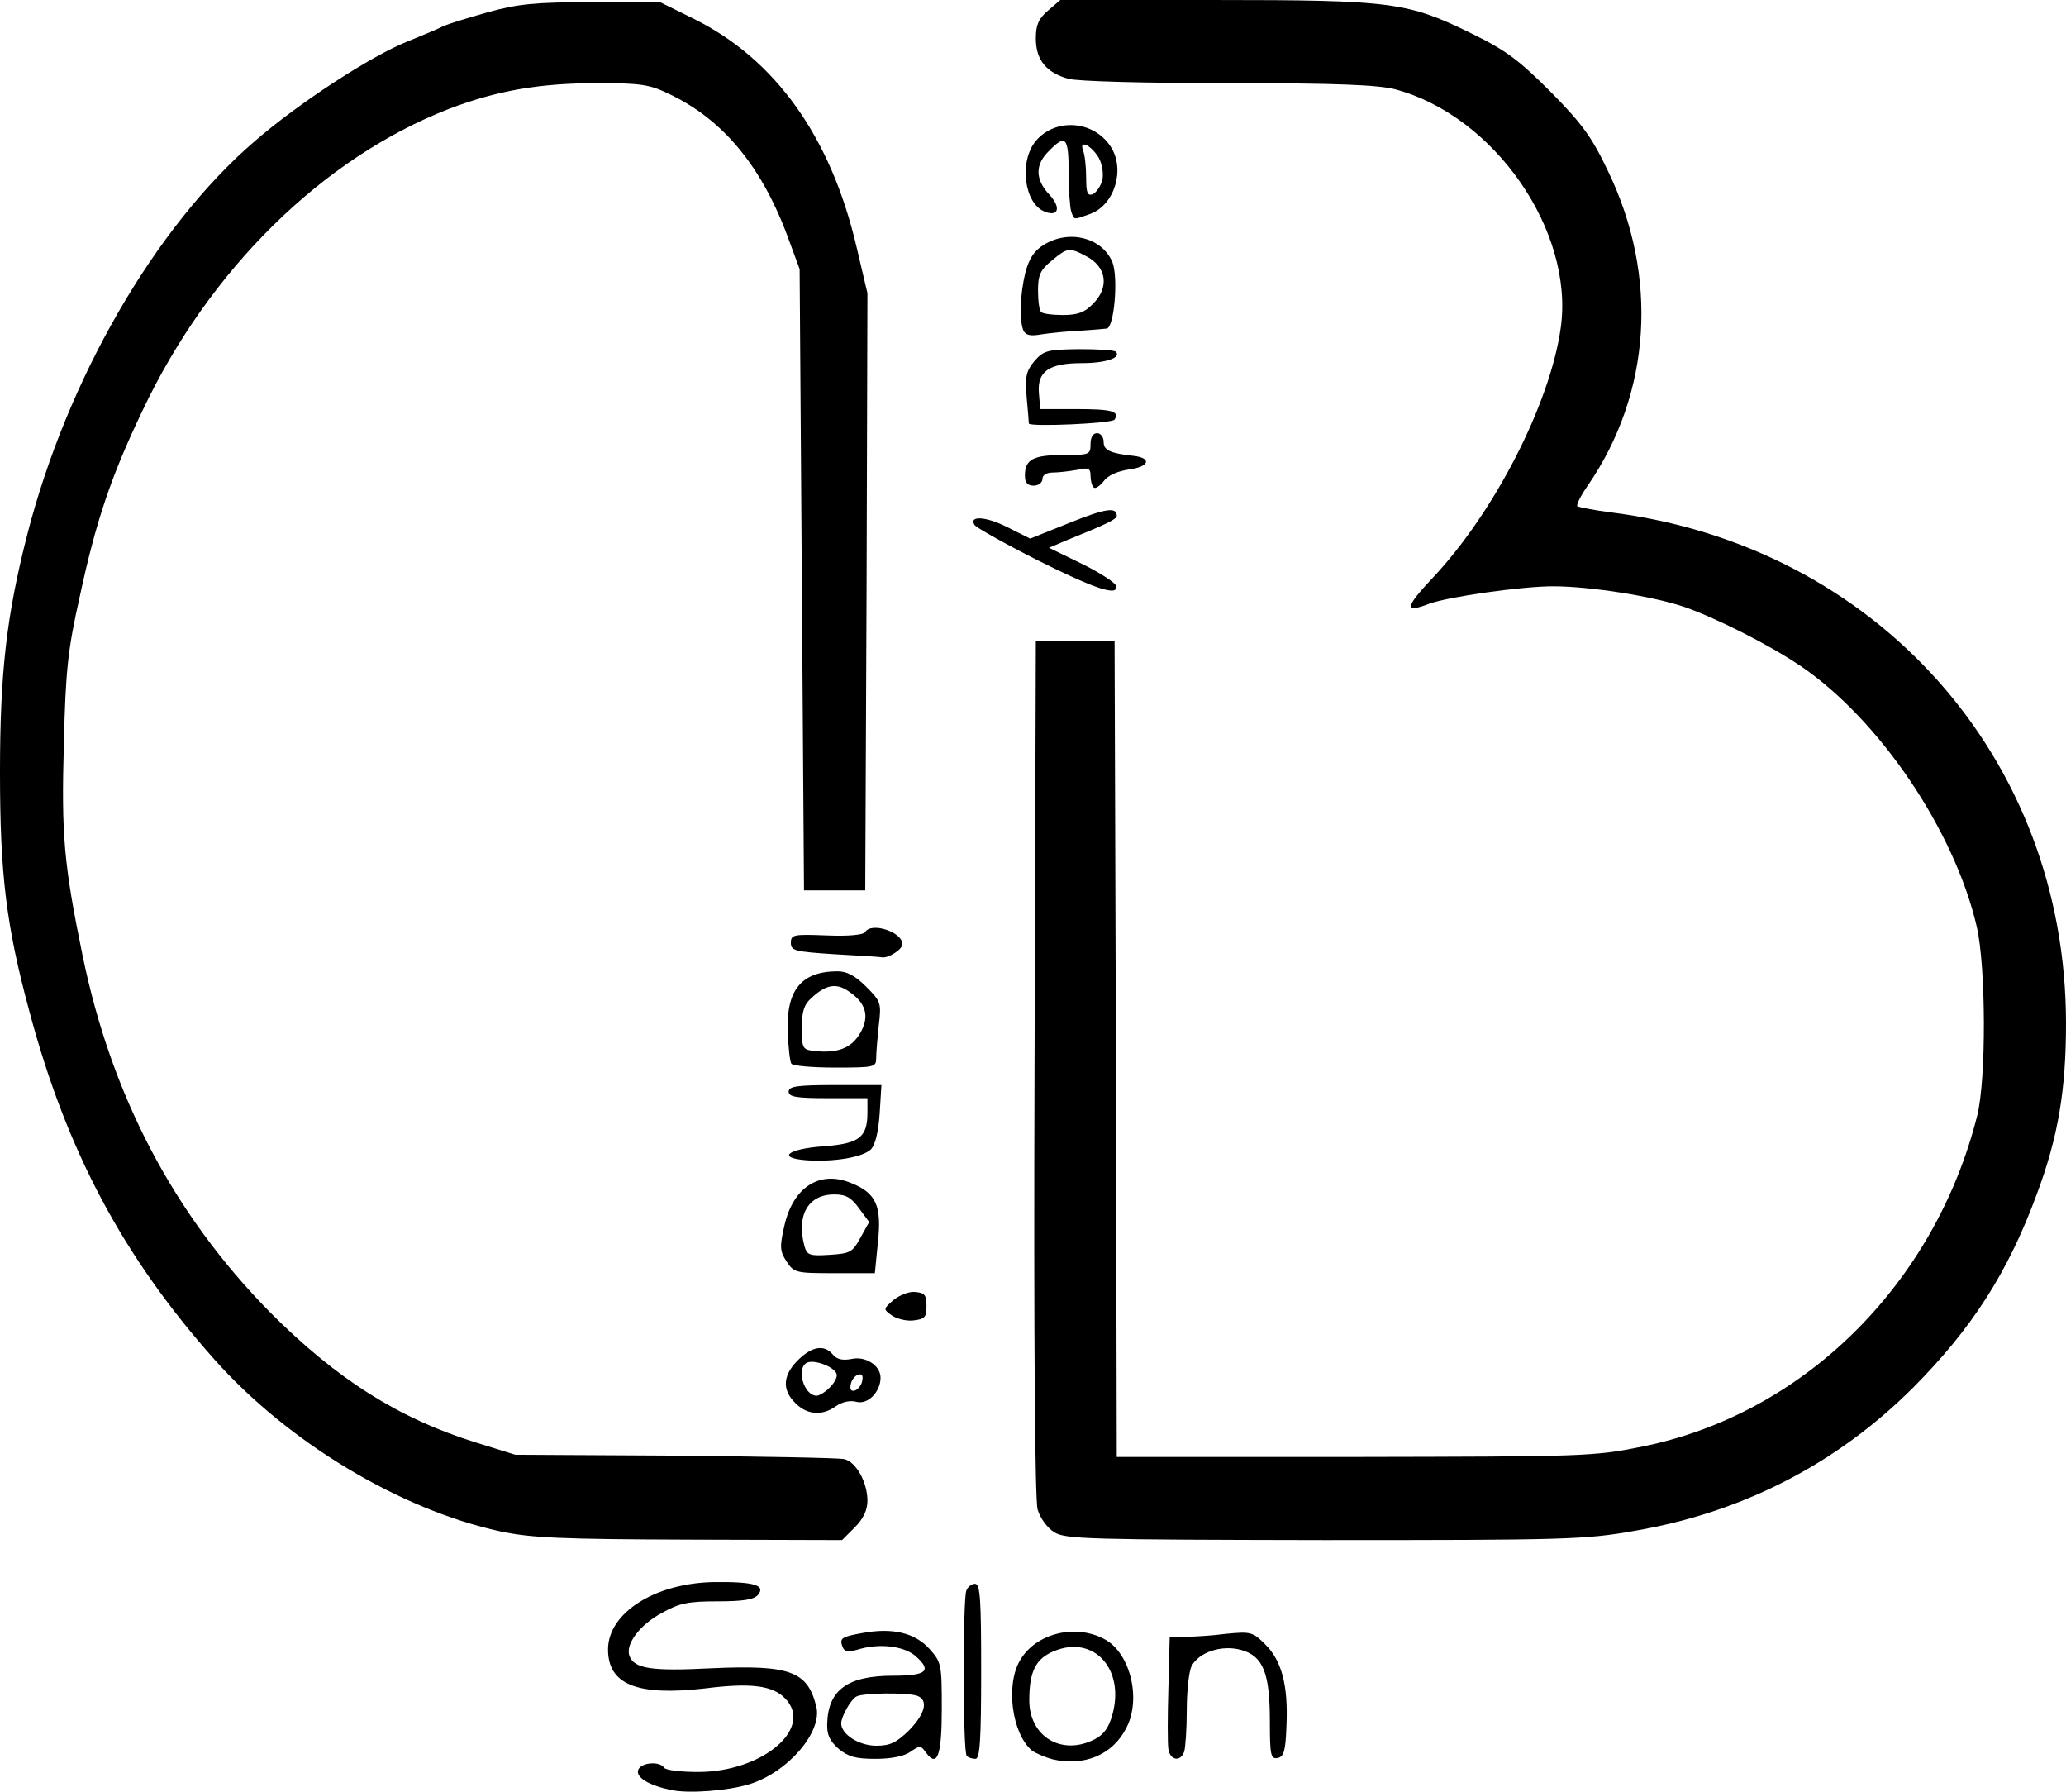 <svg version="1.2" xmlns="http://www.w3.org/2000/svg" viewBox="0 0 4723 4095"><style>.s0 { fill: #000000 }</style><g id="l5keI726aGHU9av5lwaGz07"><g id="Layer"><path id="pdsMyqELJ" class="s0" d="M1533 4091c-51-11-80-29-74-46 7-17 49-20 59-5 3 6 39 10 78 10 148 0 266-101 198-169-29-29-79-35-182-22-156 18-222-9-222-89 0-84 108-152 243-154 90-1 118 7 100 29-9 11-34 15-92 15-67 0-88 4-127 26-51 27-85 72-75 99 11 29 51 35 187 28 179-8 220 6 240 87 15 58-65 151-153 178-49 15-139 22-180 13z"/><path id="pju99tMDA" fill-rule="evenodd" class="s0" d="M2406 4021c-18-5-39-14-47-20-46-39-61-152-26-208 36-60 125-82 191-47 59 30 86 136 51 203-31 62-97 89-169 72zm97-46c21-11 32-27 40-56 29-105-43-183-134-145-41 17-56 46-56 112 0 84 75 128 150 89z"/><path id="p1EWt2aMu4" fill-rule="evenodd" class="s0" d="M1917 3997c-20-18-27-32-26-57 2-78 47-110 151-110 76 0 89-11 52-44-25-23-79-30-125-18-30 9-38 8-43-4-7-20-3-23 48-32 67-12 118 0 151 37 27 30 28 35 28 136 0 107-10 136-36 101-12-17-14-17-36-2-14 10-43 16-80 16-45 0-62-5-84-23zm161-42c37-38 45-69 19-79-22-8-127-7-140 2-13 8-34 46-34 61 0 25 41 51 80 51 32 0 46-7 75-35z"/><path id="p10Hf7eKYs" class="s0" d="M2210 4013c-9-8-9-356-1-377 3-9 12-16 20-16 12 0 14 36 14 200 0 160-3 200-13 200-8 0-17-3-20-7z"/><path id="p14F5uJfyQ" class="s0" d="M2671 3998c-2-13-2-75 0-139l3-117 37-1c20 0 63-3 94-7 54-5 59-4 87 24 38 37 53 94 49 185-2 59-6 72-20 75-16 3-18-6-18-83 0-111-15-150-66-164-44-12-96 5-113 37-6 12-11 57-11 101 0 43-3 86-6 95-9 24-32 19-36-6z"/><path id="p5so4wPaz" class="s0" d="M1143 3500c-229-50-484-203-653-393-209-235-338-477-423-796-53-196-67-313-67-546 0-228 15-358 62-542 91-355 292-704 520-900 100-87 266-195 349-228 37-15 75-31 84-36 9-4 54-18 100-31 69-19 109-23 239-23h155l77 38c186 92 313 269 372 521l25 106-2 683-3 682h-140l-5-710-5-710-24-65c-60-167-150-277-276-336-43-21-65-24-162-24-132 0-230 17-340 59-288 112-547 366-700 689-72 150-107 254-144 427-27 120-32 168-36 335-6 208 0 276 43 485 66 320 208 590 427 813 153 154 295 244 472 299l90 28 365 2c201 2 375 5 387 8 27 6 53 53 53 95 0 21-9 41-29 61l-29 29-349-1c-297-1-361-4-433-19z"/><path id="p1BCT1Wzh3" class="s0" d="M2410 3502c-16-10-32-32-38-52-6-23-9-375-7-1010l3-975h180l3 933 2 932h543c530-1 545-1 660-24 368-75 667-371 764-756 21-84 20-341-1-432-51-220-223-474-403-596-71-48-190-108-263-134-72-25-218-48-303-48-71 0-240 24-283 40-57 22-55 8 7-58 142-150 270-400 294-573 31-221-152-485-379-545-38-10-134-14-381-14-189 0-345-4-366-10-50-14-74-43-74-92 0-31 6-45 28-64l28-24h352c407 0 442 5 587 76 80 39 109 61 182 134 72 73 94 103 131 181 116 240 99 506-45 717-17 24-28 46-25 49 3 2 37 9 76 14 608 76 1041 562 1041 1168 0 153-18 260-67 391-66 179-148 306-282 441-175 175-391 286-638 328-112 20-160 21-709 21-540-1-591-2-617-18z"/><path id="po8VNkkiy" fill-rule="evenodd" class="s0" d="M1825 3213c-37-31-38-66-3-102 33-34 62-39 82-15 9 11 22 14 43 10 32-7 66 15 66 43 0 32-29 62-55 55-14-4-33 0-47 10-29 21-61 20-86-1zm70-40c10-9 18-22 18-30 0-16-47-36-67-29-27 11-9 76 21 76 5 0 18-7 28-17zm76-17c3-12-1-17-10-14-7 3-15 13-16 22-3 12 1 17 10 14 7-3 15-13 16-22z"/><path id="pLOywP5Or" class="s0" d="M2038 3006c-19-14-19-14 5-35 14-11 36-20 50-18 21 2 25 7 25 32 0 26-4 30-30 33-16 2-39-4-50-12z"/><path id="pakRYYacW" fill-rule="evenodd" class="s0" d="M1798 2883c-15-23-16-33-5-81 20-89 81-128 153-98 57 23 70 52 61 135l-7 71h-92c-89 0-93-1-110-27zm169-54l20-36-23-31c-18-25-30-32-57-32-59 0-87 47-68 118 6 21 12 23 58 20 47-3 52-6 70-39z"/><path id="pTXMjAPI8" class="s0" d="M1845 2652c-70-5-46-26 37-32 82-6 101-20 101-77v-33h-90c-73 0-90-3-90-15s18-15 106-15h106l-4 65c-3 43-10 71-20 82-19 18-83 29-146 25z"/><path id="peKiHCnEV" fill-rule="evenodd" class="s0" d="M1809 2431c-3-4-7-37-8-73-4-95 31-138 114-138 21 0 40 10 65 35 34 34 35 38 29 88-3 29-6 62-6 75 0 21-3 22-94 22-52 0-97-4-100-9zm157-69c23-39 14-70-27-97-28-19-52-14-84 16-17 15-22 31-22 69 0 46 2 49 28 52 53 6 85-6 105-40z"/><path id="pcJ5cagpu" class="s0" d="M1908 2181c-91-6-100-8-100-26 0-19 6-20 82-17 49 2 84-1 88-8 14-23 85 0 85 28 0 12-33 33-47 30-4-1-53-4-108-7z"/><path id="poc0ua28j" class="s0" d="M2371 1280c-75-38-139-74-143-80-14-22 26-20 75 5l52 26 90-36c82-33 108-37 108-16 0 8-26 20-115 56l-40 17 74 36c41 20 76 43 79 50 8 27-48 8-180-58z"/><path id="p1B1i0SBF1" class="s0" d="M2500 1114c-4-4-7-16-7-27 0-17-5-19-31-13-17 3-42 6-55 6-15 0-24 6-24 15 0 8-9 15-20 15-14 0-20-7-20-23 0-37 19-47 87-47 61 0 63-1 63-25 0-16 6-25 15-25 8 0 15 9 15 20 0 19 14 26 69 32 42 5 35 25-11 31-26 4-48 13-58 27-9 11-19 18-23 14z"/><path id="ppgLjssWp" class="s0" d="M2352 968c0-2-2-28-5-60-4-48-1-60 18-83 21-24 30-26 101-27 43 0 81 2 85 6 13 14-24 26-78 26-75 0-102 19-98 68l3 37h82c82 0 100 5 88 24-5 9-194 17-196 9z"/><path id="pLApYiyvJ" fill-rule="evenodd" class="s0" d="M2339 754c-9-25-7-81 5-131 9-33 20-50 43-64 58-35 132-16 156 40 14 36 4 150-13 152-7 1-34 3-62 5-27 1-66 5-86 8-28 5-38 2-43-10zm159-59c39-38 32-86-16-110-38-20-42-19-78 11-26 21-31 33-31 68 0 24 3 46 7 49 3 4 26 7 50 7 33 0 50-6 68-25z"/><path id="pPcYverEe" fill-rule="evenodd" class="s0" d="M2449 484c-3-9-6-49-6-90 0-81-7-88-45-49-32 31-32 65 1 100 27 29 21 51-10 39-48-18-60-115-21-162 45-53 132-47 171 13 34 52 9 134-47 154-39 14-36 14-43-5zm71-72c3-15 0-36-8-51-17-29-46-43-36-17 4 10 7 37 7 62 0 35 3 42 15 38 8-4 18-18 22-32z"/></g></g></svg>